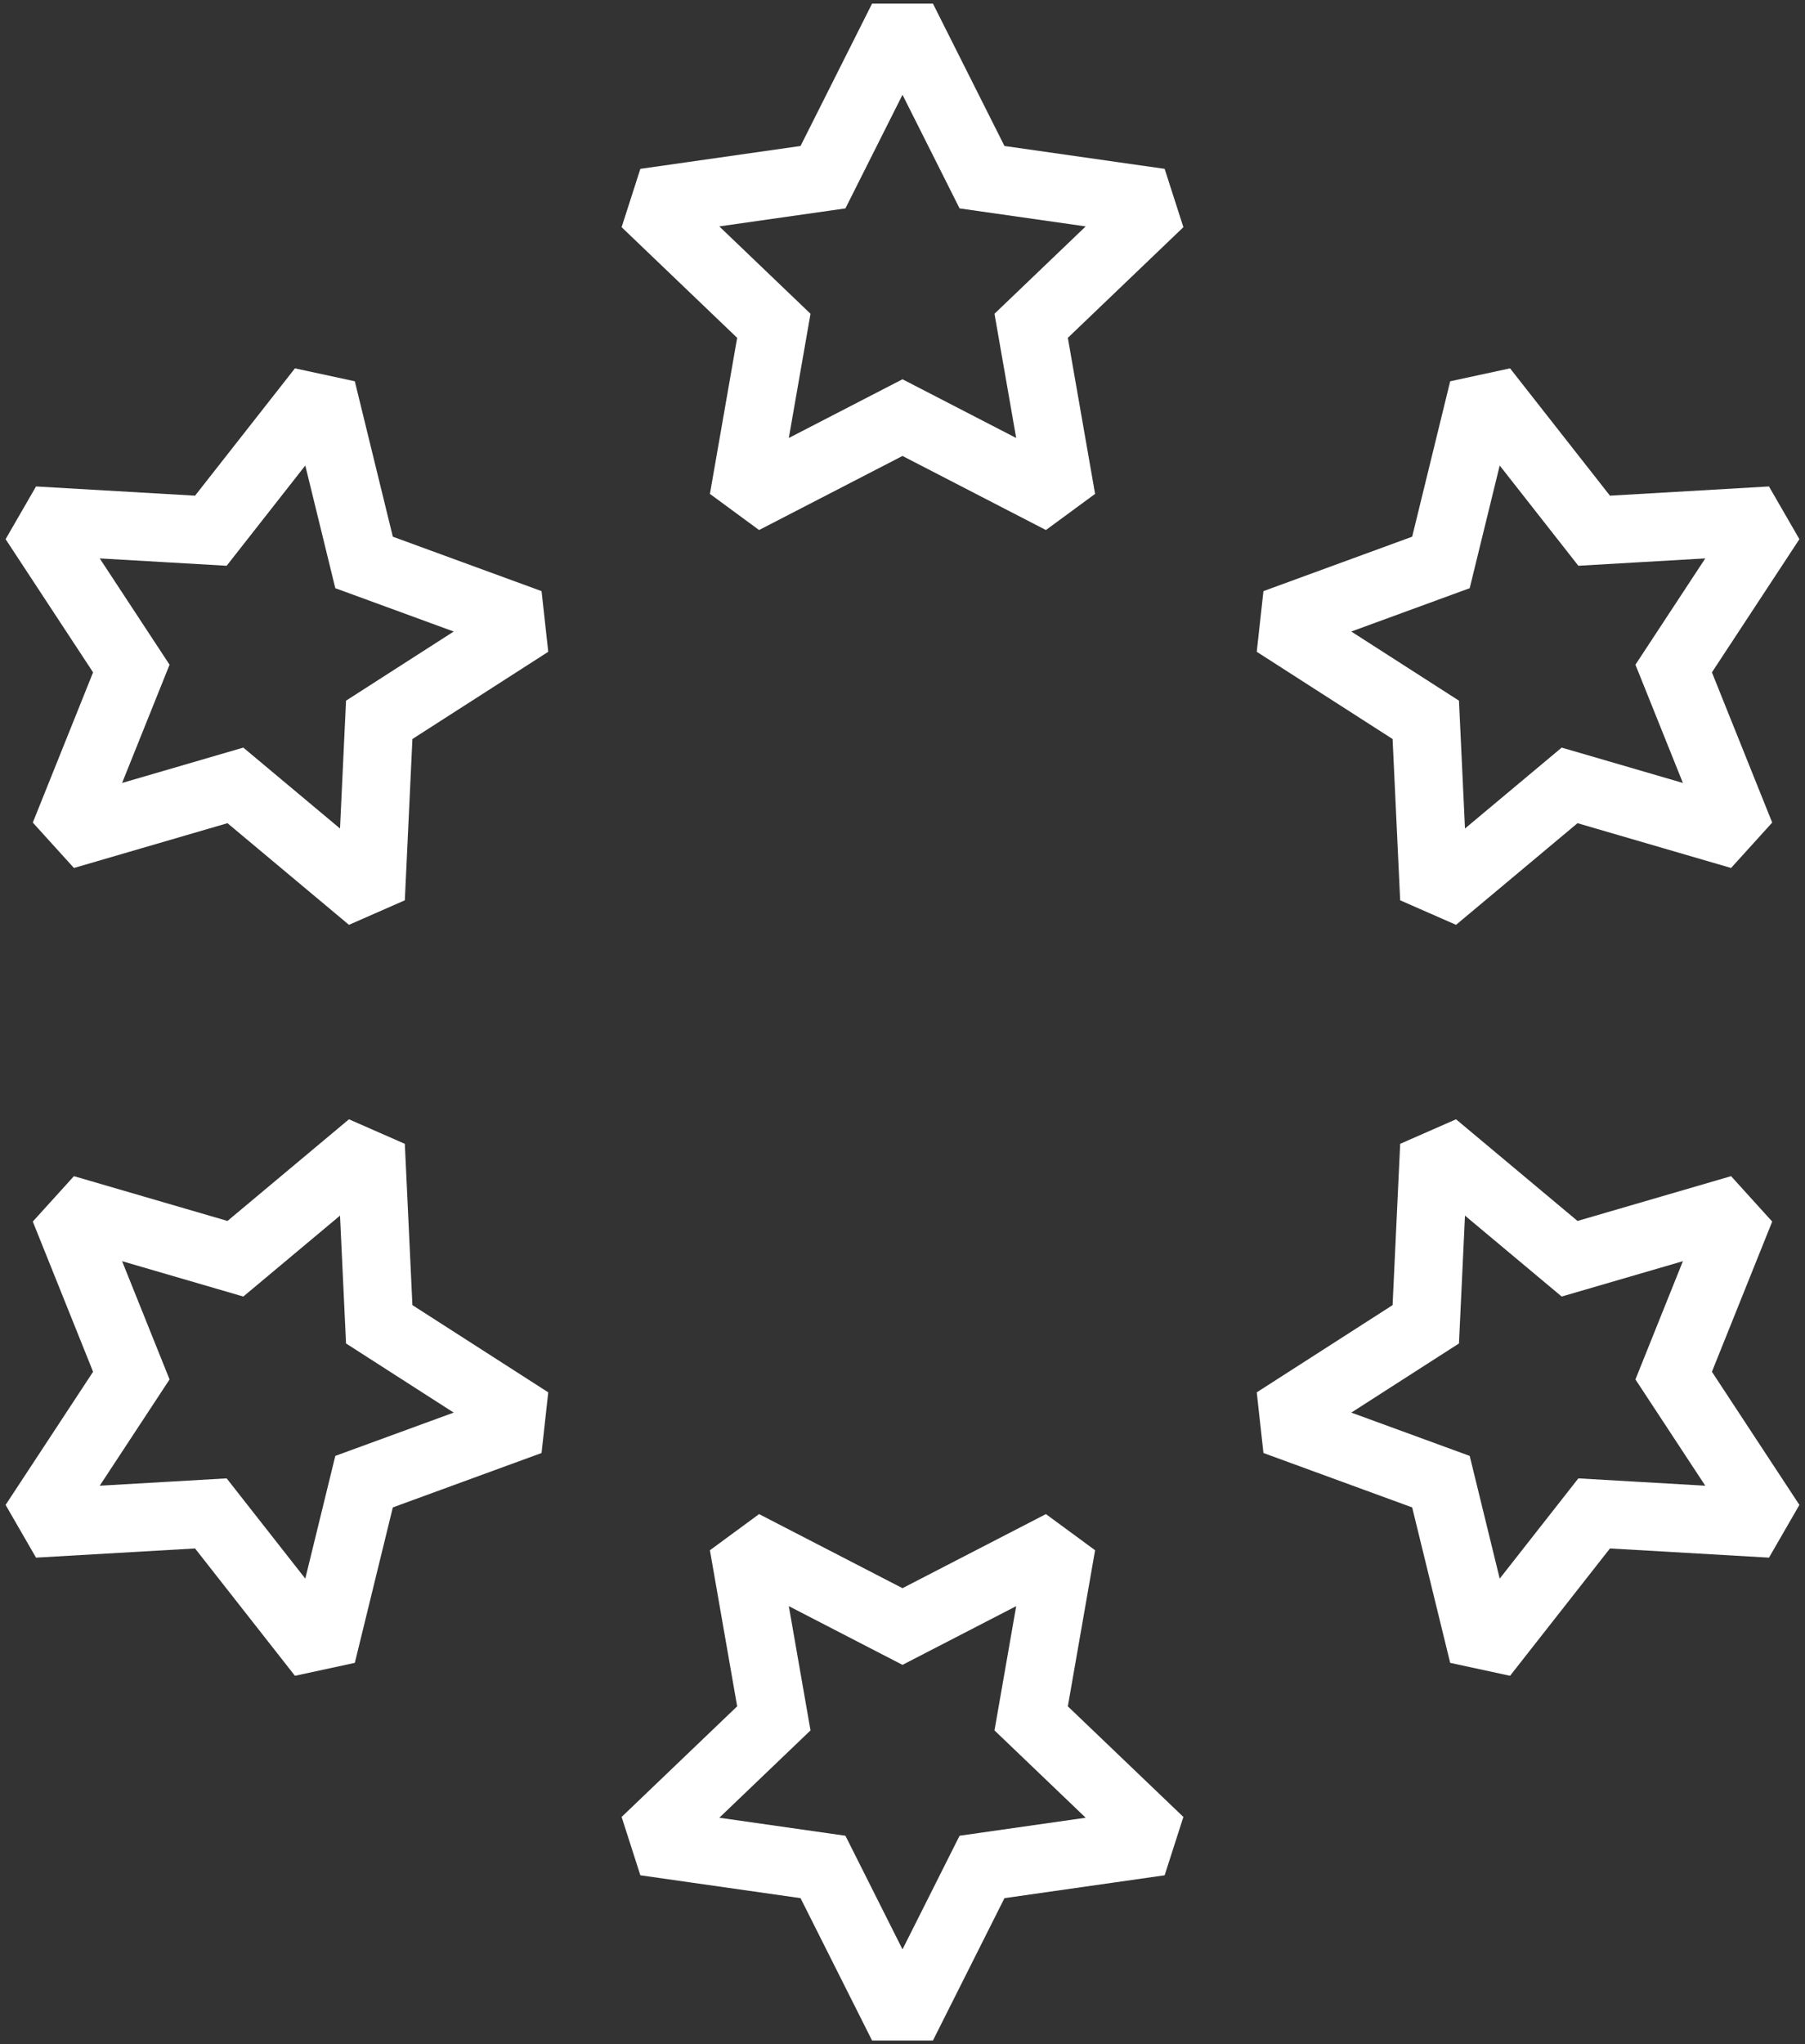 <svg width="53" height="60" viewBox="0 0 53 60" fill="none" xmlns="http://www.w3.org/2000/svg">
<rect x="0" y="0" width="53" height="60" fill="#333333" stroke="none"/>
<path d="M26.5 0.555L28.835 5.201L34.056 5.946L30.278 9.563L31.17 14.669L26.5 12.258L21.83 14.669L22.722 9.563L18.944 5.946L24.165 5.201L26.5 0.555Z" stroke="white" stroke-width="2" stroke-miterlimit="2"/>
<path d="M1 15.277L6.191 15.578L9.447 11.429L10.69 16.509L15.558 18.29L11.135 21.129L10.888 26.379L6.912 23.053L1.891 24.517L3.856 19.623L1 15.277Z" stroke="white" stroke-width="2" stroke-miterlimit="2"/>
<path d="M1 44.722L3.856 40.377L1.891 35.483L6.912 36.947L10.888 33.621L11.135 38.871L15.558 41.71L10.69 43.49L9.447 48.571L6.191 44.422L1 44.722Z" stroke="white" stroke-width="2" stroke-miterlimit="2"/>
<path d="M26.5 59.445L24.165 54.799L18.944 54.054L22.722 50.438L21.83 45.331L26.5 47.742L31.17 45.331L30.278 50.438L34.056 54.054L28.835 54.799L26.5 59.445Z" stroke="white" stroke-width="2" stroke-miterlimit="2"/>
<path d="M52 44.722L46.809 44.422L43.553 48.571L42.31 43.49L37.442 41.71L41.865 38.871L42.112 33.621L46.088 36.947L51.109 35.483L49.144 40.377L52 44.722Z" stroke="white" stroke-width="2" stroke-miterlimit="2"/>
<path d="M52 15.277L49.144 19.623L51.109 24.517L46.088 23.053L42.112 26.379L41.865 21.129L37.442 18.29L42.31 16.509L43.553 11.429L46.809 15.578L52 15.277Z" stroke="white" stroke-width="2" stroke-miterlimit="2"/>
</svg>

